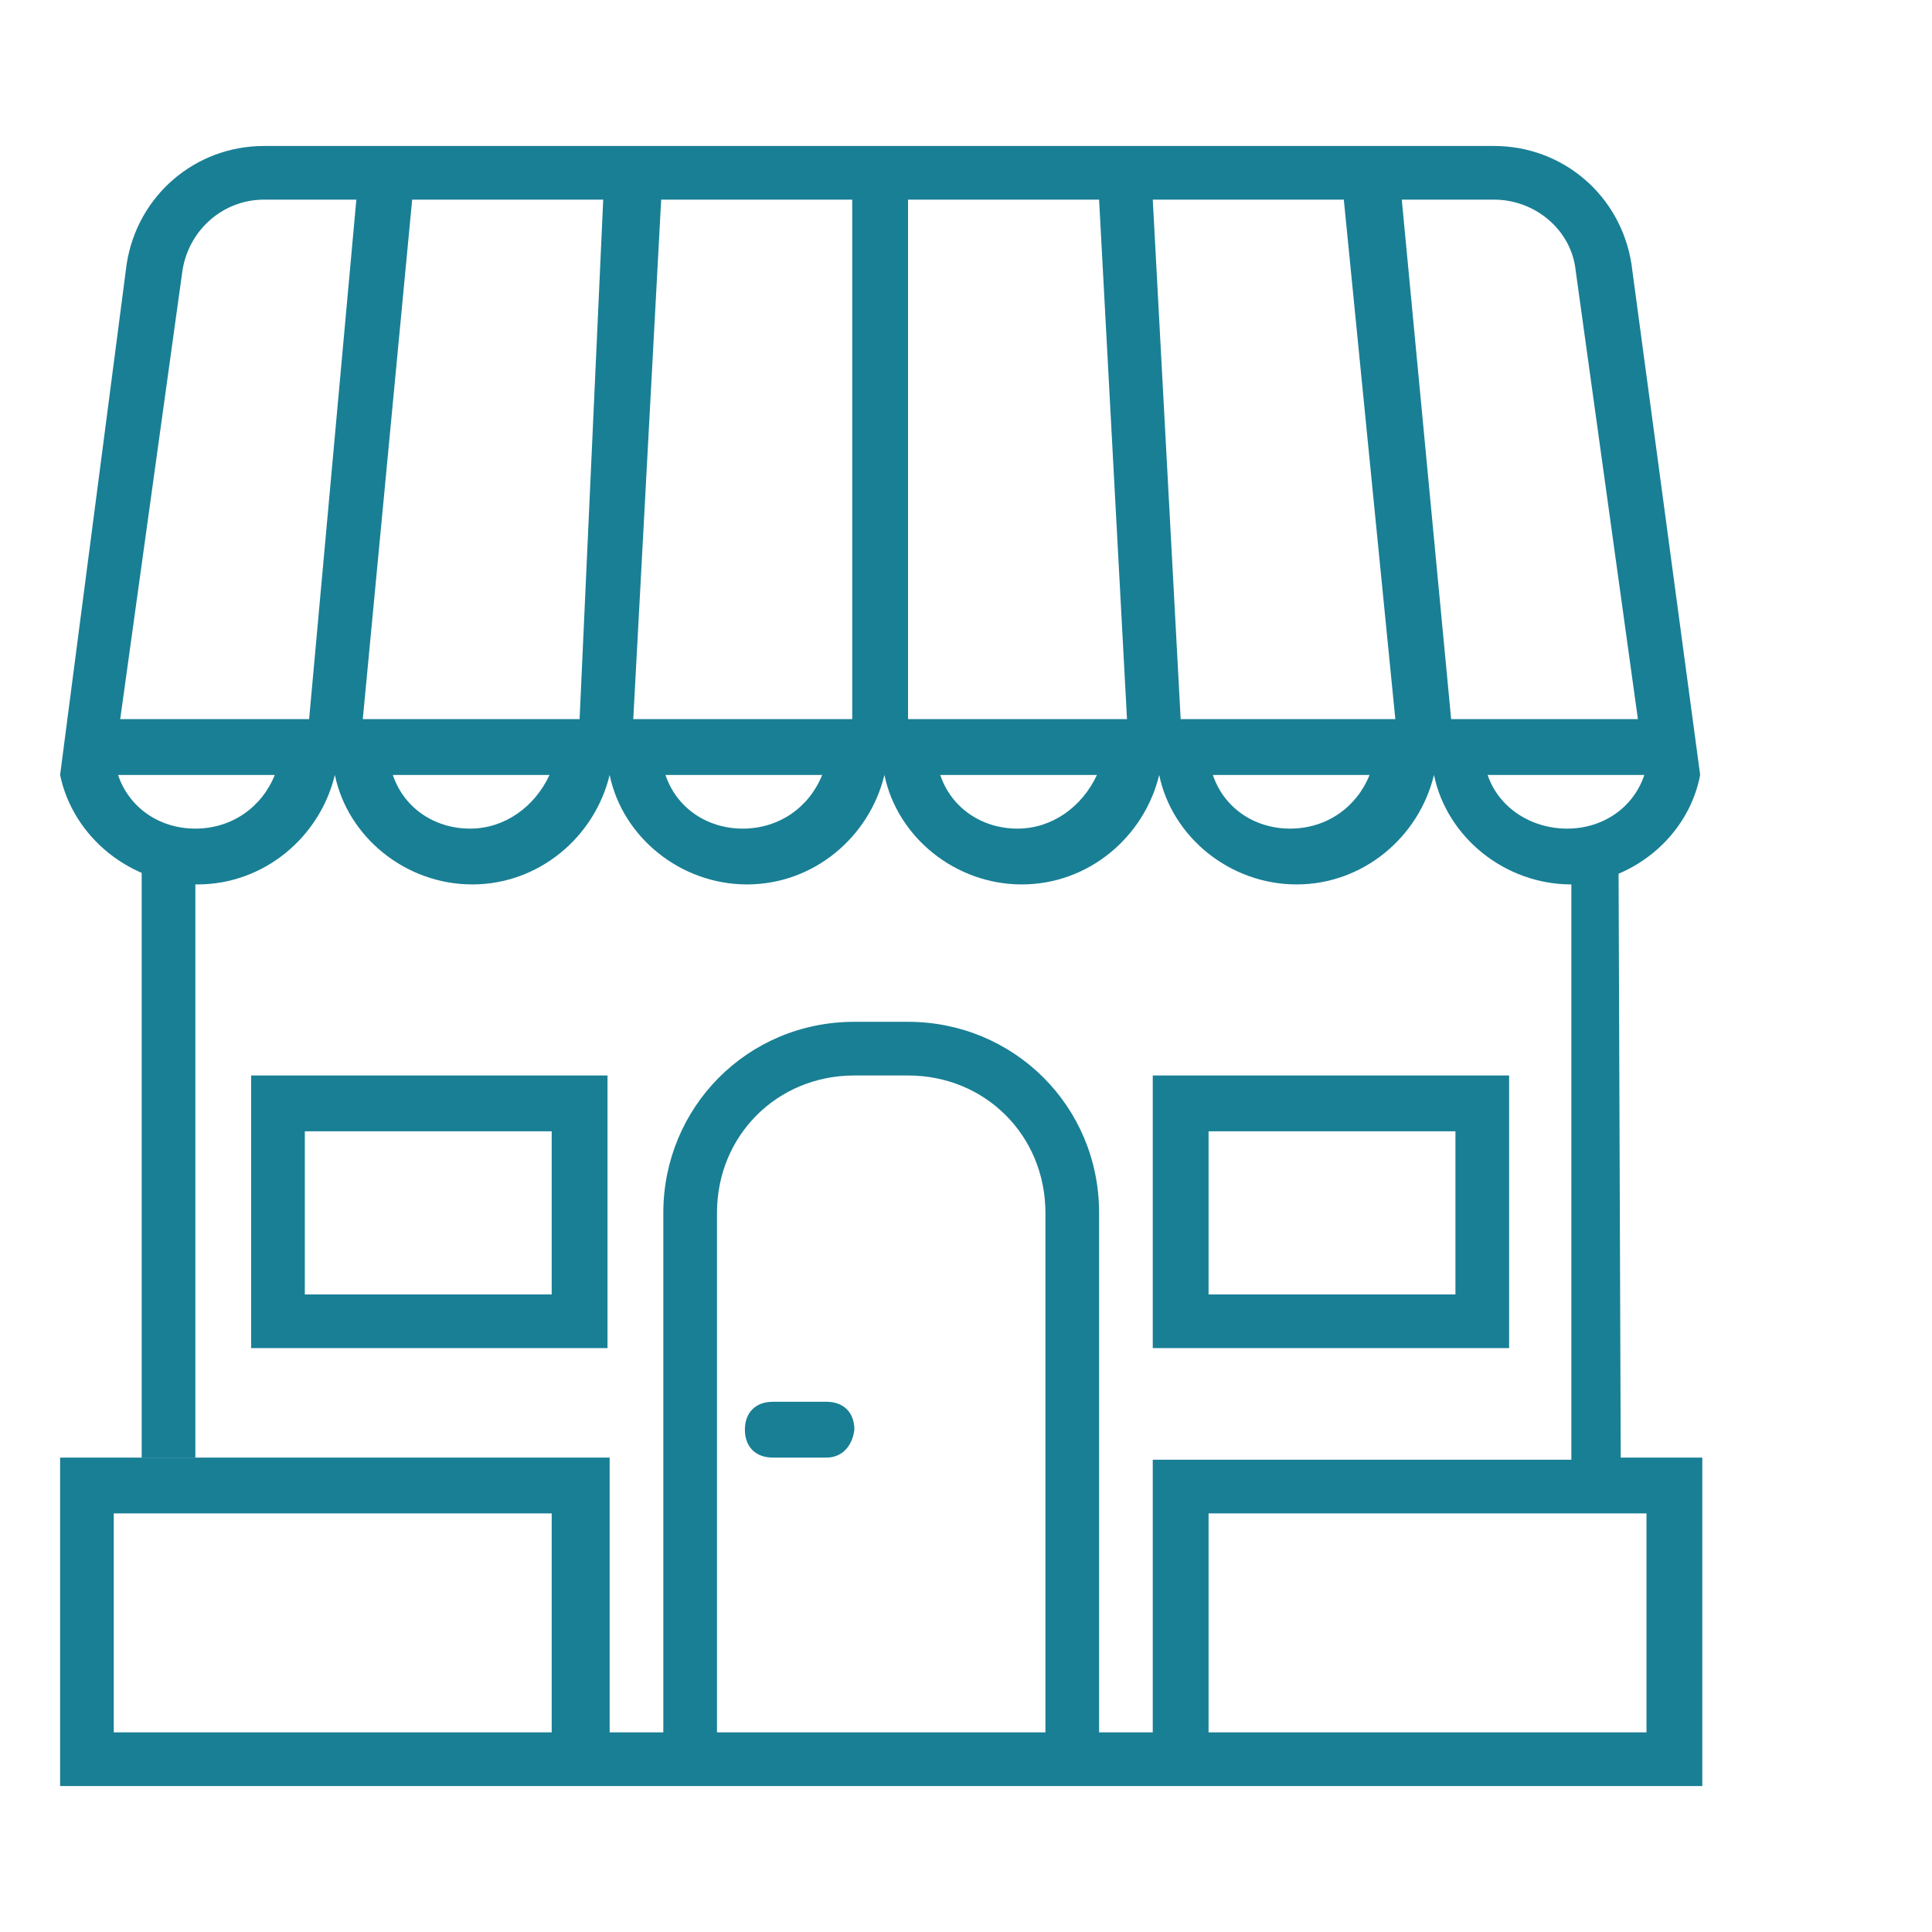<?xml version="1.0" encoding="utf-8"?>
<!-- Generator: Adobe Illustrator 27.7.0, SVG Export Plug-In . SVG Version: 6.00 Build 0)  -->
<svg version="1.1" id="Layer_1" xmlns="http://www.w3.org/2000/svg" xmlns:xlink="http://www.w3.org/1999/xlink" x="0px" y="0px"
	 viewBox="0 0 90 90" style="enable-background:new 0 0 90 90;" xml:space="preserve">
<style type="text/css">
	.st0{fill:#197F95;}
</style>
<g id="Page-1">
	<g id="Artboard" transform="translate(-520, -168)">
		<g id="noun_small-business_1508285" transform="translate(520, 168)">
			<path id="Shape" class="st0" d="M28.3,62.8H11.7V50.1h16.6V62.8z M14.2,60.3h11.5v-7.6H14.2V60.3z"/>
			<path id="Shape_1_" class="st0" d="M70.3,62.8H53.7V50.1h16.6V62.8z M56.3,60.3h11.5v-7.6H56.3V60.3z"/>
			<path id="Path" class="st0" d="M38.5,67.9H36c-0.8,0-1.3-0.5-1.3-1.3l0,0c0-0.8,0.5-1.3,1.3-1.3h2.5c0.8,0,1.3,0.5,1.3,1.3l0,0
				C39.7,67.4,39.2,67.9,38.5,67.9z"/>
			<rect id="Rectangle" x="6.6" y="39.9" class="st0" width="2.5" height="28"/>
			<path id="Shape_2_" class="st0" d="M75.4,40.7c1.9-0.8,3.4-2.5,3.8-4.6L76,12.3c-0.5-3.2-3.2-5.5-6.4-5.5H12.3
				c-3.2,0-5.9,2.3-6.4,5.5L2.8,36.1c0.6,2.9,3.3,5.1,6.4,5.1s5.7-2.2,6.4-5.1c0.6,2.9,3.3,5.1,6.4,5.1s5.7-2.2,6.4-5.1
				c0.6,2.9,3.3,5.1,6.4,5.1s5.7-2.2,6.4-5.1c0.6,2.9,3.3,5.1,6.4,5.1s5.7-2.2,6.4-5.1c0.6,2.9,3.3,5.1,6.4,5.1
				c3.1,0,5.7-2.2,6.4-5.1c0.6,2.9,3.3,5.1,6.4,5.1V68H53.7v12.7h-2.5V56.5c0-5-4-8.9-8.9-8.9h-2.5c-5,0-8.9,4-8.9,8.9v24.2h-2.5
				V67.9H2.8v15.3h76.5V67.9h-3.8L75.4,40.7L75.4,40.7z M9.1,38.6c-1.7,0-3.1-1-3.6-2.5h7.3C12.2,37.6,10.8,38.6,9.1,38.6z
				 M14.4,33.5H5.6l2.9-20.9c0.3-1.9,1.9-3.3,3.8-3.3h4.3L14.4,33.5z M21.9,38.6c-1.7,0-3.1-1-3.6-2.5h7.3
				C24.9,37.6,23.5,38.6,21.9,38.6z M27,33.5H16.9l2.3-24.2h8.9L27,33.5z M34.6,38.6c-1.7,0-3.1-1-3.6-2.5h7.3
				C37.7,37.6,36.3,38.6,34.6,38.6z M39.7,33.5H29.5l1.3-24.2h8.9C39.7,9.3,39.7,33.5,39.7,33.5z M47.4,38.6c-1.7,0-3.1-1-3.6-2.5
				h7.3C50.4,37.6,49,38.6,47.4,38.6z M42.3,33.5V9.3h8.9l1.3,24.2H42.3z M25.7,80.7H5.3V70.5h20.4V80.7z M33.4,80.7V56.5
				c0-3.6,2.8-6.4,6.4-6.4h2.5c3.6,0,6.4,2.8,6.4,6.4v24.2H33.4z M60.1,38.6c-1.7,0-3.1-1-3.6-2.5h7.3
				C63.2,37.6,61.8,38.6,60.1,38.6z M55,33.5L53.7,9.3h8.9L65,33.5H55z M67.6,33.5L65.3,9.3h4.3c1.9,0,3.6,1.4,3.8,3.3l2.9,20.9
				H67.6z M69.3,36.1h7.3c-0.5,1.5-1.9,2.5-3.6,2.5C71.3,38.6,69.8,37.6,69.3,36.1z M76.7,70.5v10.2H56.3V70.5H76.7z"/>
		</g>
	</g>
</g>
</svg>
